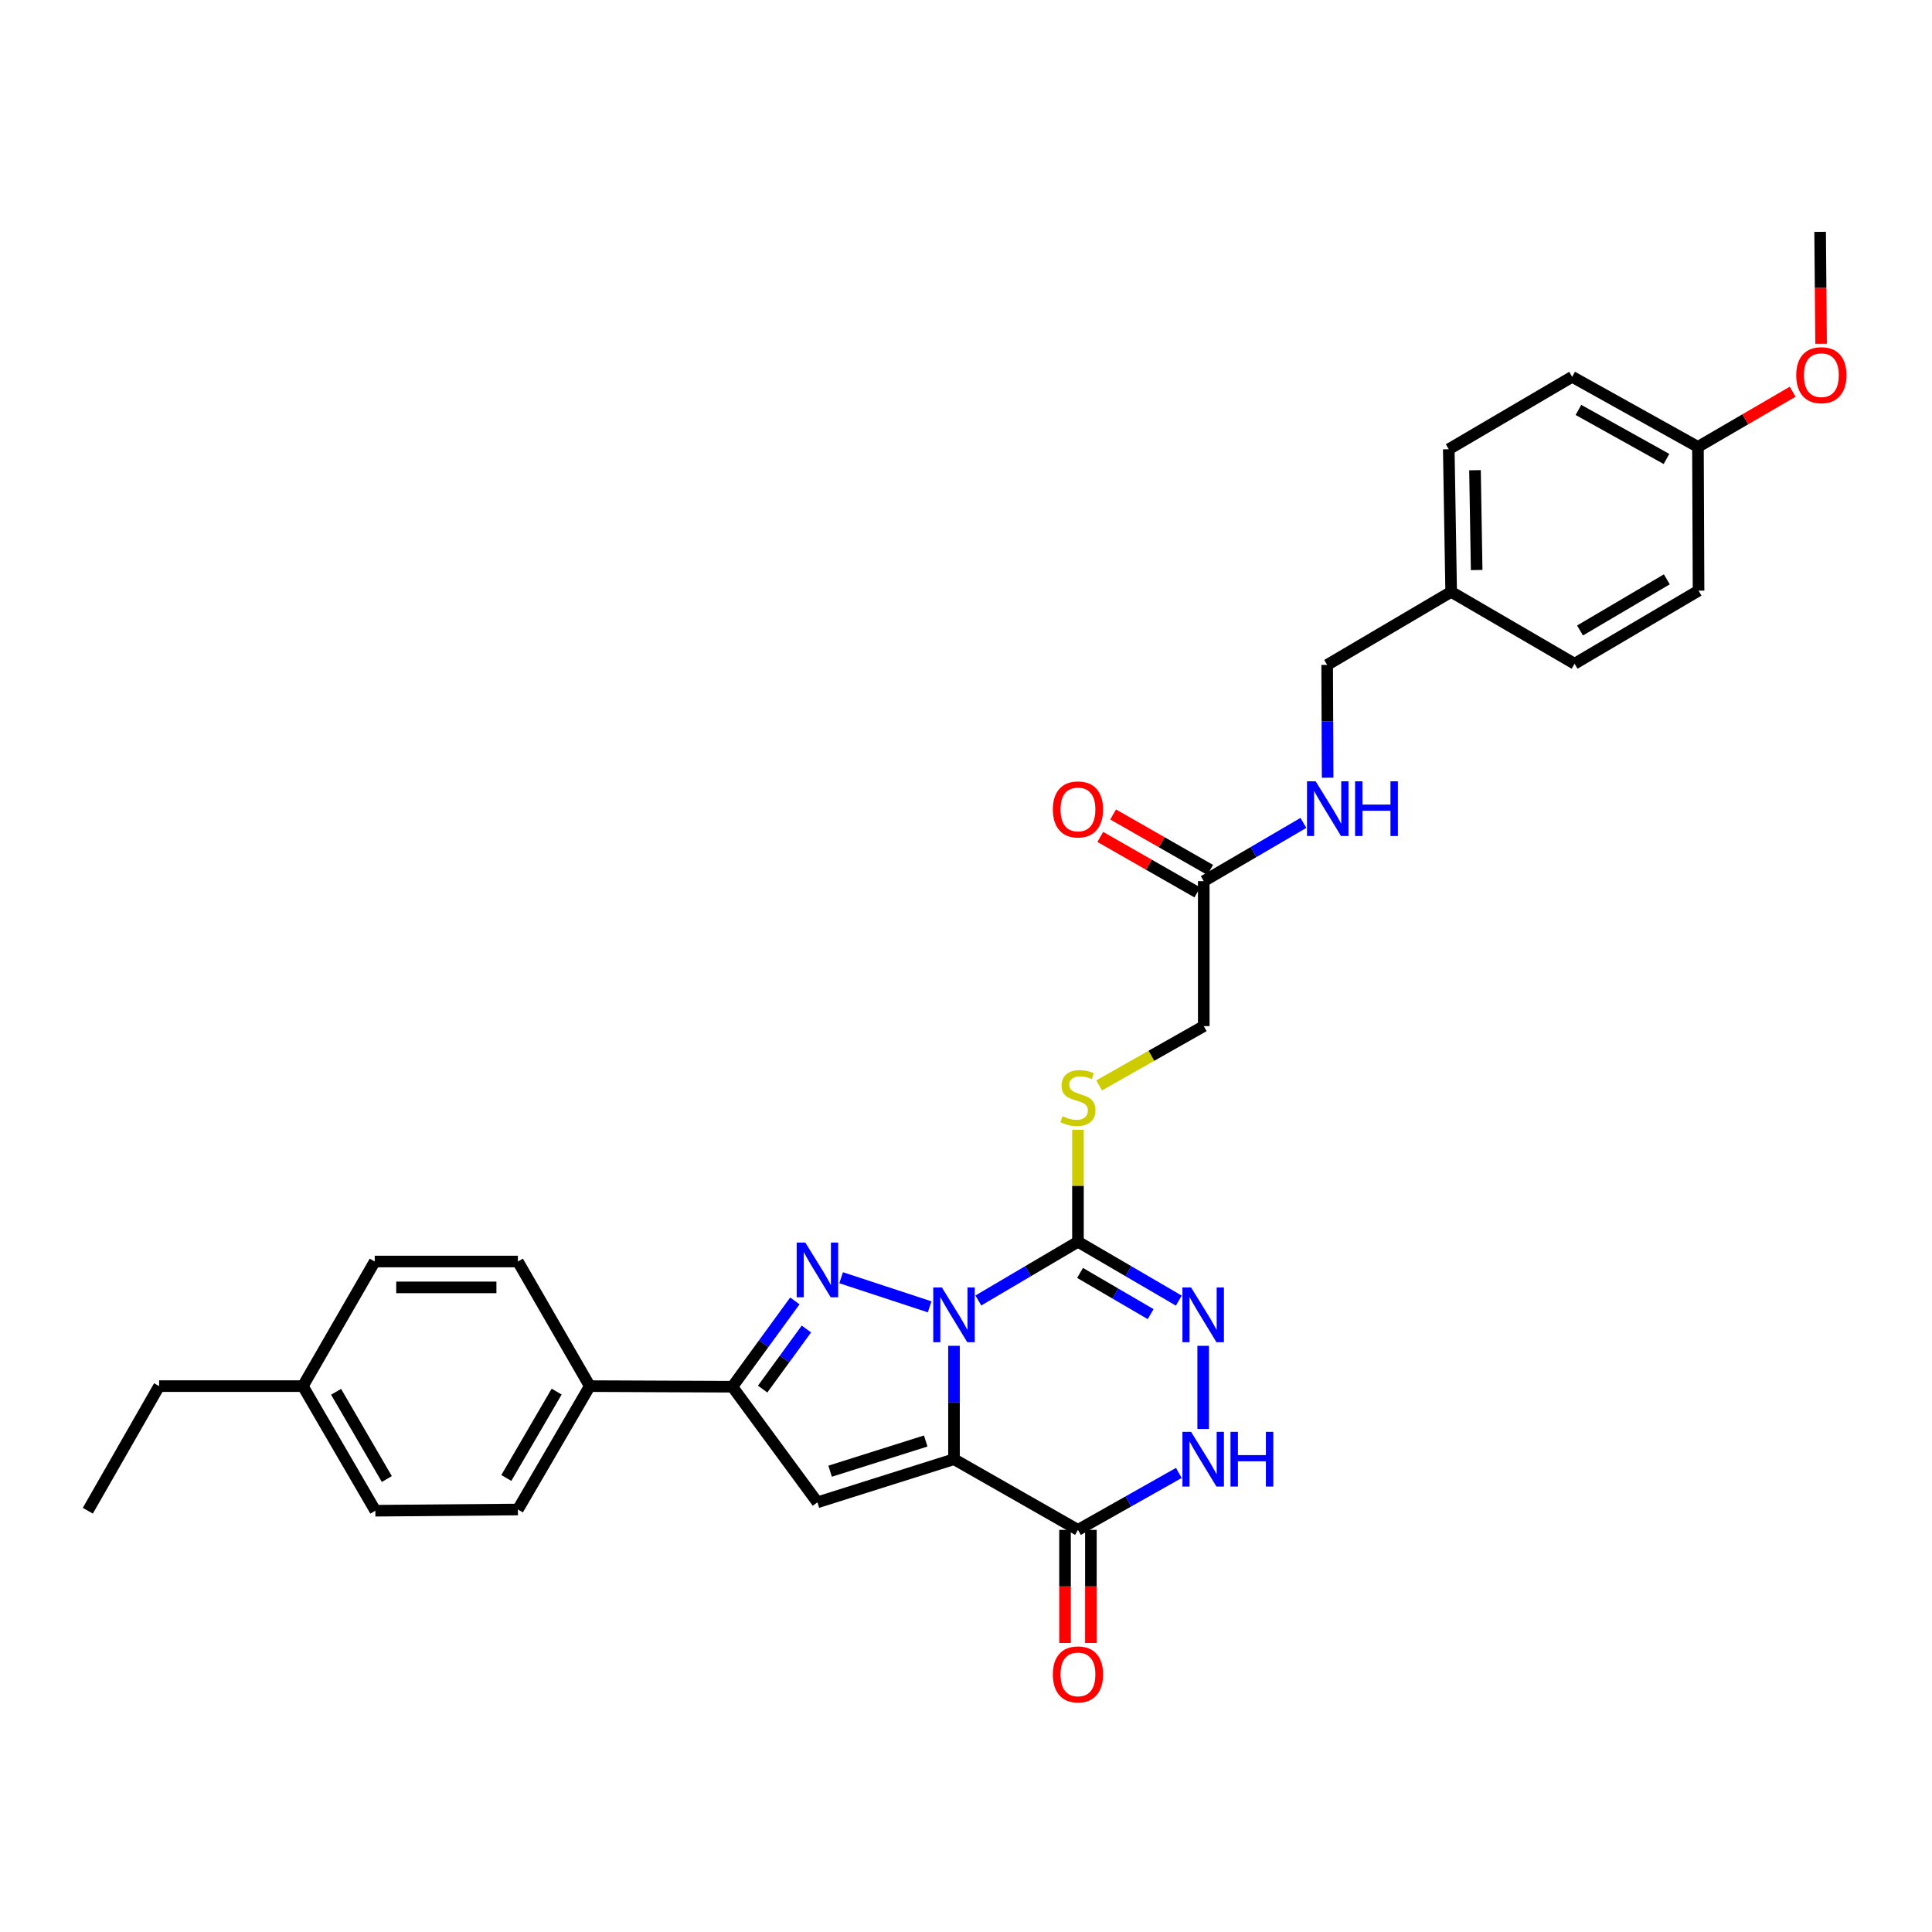 <?xml version='1.0' encoding='iso-8859-1'?>
<svg version='1.1' baseProfile='full'
              xmlns='http://www.w3.org/2000/svg'
                      xmlns:rdkit='http://www.rdkit.org/xml'
                      xmlns:xlink='http://www.w3.org/1999/xlink'
                  xml:space='preserve'
width='1000px' height='1000px' viewBox='0 0 1000 1000'>
<!-- END OF HEADER -->
<rect style='opacity:1.0;fill:#FFFFFF;stroke:none' width='1000' height='1000' x='0' y='0'> </rect>
<path class='bond-0' d='M 493.787,696.587 L 493.787,725.933' style='fill:none;fill-rule:evenodd;stroke:#0000FF;stroke-width:6px;stroke-linecap:butt;stroke-linejoin:miter;stroke-opacity:1' />
<path class='bond-0' d='M 493.787,725.933 L 493.787,755.28' style='fill:none;fill-rule:evenodd;stroke:#000000;stroke-width:6px;stroke-linecap:butt;stroke-linejoin:miter;stroke-opacity:1' />
<path class='bond-1' d='M 481.187,676.415 L 435.367,661.348' style='fill:none;fill-rule:evenodd;stroke:#0000FF;stroke-width:6px;stroke-linecap:butt;stroke-linejoin:miter;stroke-opacity:1' />
<path class='bond-2' d='M 506.389,673.13 L 532.171,657.932' style='fill:none;fill-rule:evenodd;stroke:#0000FF;stroke-width:6px;stroke-linecap:butt;stroke-linejoin:miter;stroke-opacity:1' />
<path class='bond-2' d='M 532.171,657.932 L 557.952,642.734' style='fill:none;fill-rule:evenodd;stroke:#000000;stroke-width:6px;stroke-linecap:butt;stroke-linejoin:miter;stroke-opacity:1' />
<path class='bond-3' d='M 493.787,755.28 L 423.098,777.603' style='fill:none;fill-rule:evenodd;stroke:#000000;stroke-width:6px;stroke-linecap:butt;stroke-linejoin:miter;stroke-opacity:1' />
<path class='bond-3' d='M 479.151,745.86 L 429.669,761.487' style='fill:none;fill-rule:evenodd;stroke:#000000;stroke-width:6px;stroke-linecap:butt;stroke-linejoin:miter;stroke-opacity:1' />
<path class='bond-4' d='M 493.787,755.28 L 557.952,791.863' style='fill:none;fill-rule:evenodd;stroke:#000000;stroke-width:6px;stroke-linecap:butt;stroke-linejoin:miter;stroke-opacity:1' />
<path class='bond-6' d='M 411.423,673.343 L 395.246,695.555' style='fill:none;fill-rule:evenodd;stroke:#0000FF;stroke-width:6px;stroke-linecap:butt;stroke-linejoin:miter;stroke-opacity:1' />
<path class='bond-6' d='M 395.246,695.555 L 379.069,717.767' style='fill:none;fill-rule:evenodd;stroke:#000000;stroke-width:6px;stroke-linecap:butt;stroke-linejoin:miter;stroke-opacity:1' />
<path class='bond-6' d='M 417.393,687.889 L 406.069,703.438' style='fill:none;fill-rule:evenodd;stroke:#0000FF;stroke-width:6px;stroke-linecap:butt;stroke-linejoin:miter;stroke-opacity:1' />
<path class='bond-6' d='M 406.069,703.438 L 394.745,718.986' style='fill:none;fill-rule:evenodd;stroke:#000000;stroke-width:6px;stroke-linecap:butt;stroke-linejoin:miter;stroke-opacity:1' />
<path class='bond-5' d='M 557.952,642.734 L 584.051,657.965' style='fill:none;fill-rule:evenodd;stroke:#000000;stroke-width:6px;stroke-linecap:butt;stroke-linejoin:miter;stroke-opacity:1' />
<path class='bond-5' d='M 584.051,657.965 L 610.149,673.196' style='fill:none;fill-rule:evenodd;stroke:#0000FF;stroke-width:6px;stroke-linecap:butt;stroke-linejoin:miter;stroke-opacity:1' />
<path class='bond-5' d='M 559.033,658.867 L 577.302,669.529' style='fill:none;fill-rule:evenodd;stroke:#000000;stroke-width:6px;stroke-linecap:butt;stroke-linejoin:miter;stroke-opacity:1' />
<path class='bond-5' d='M 577.302,669.529 L 595.57,680.191' style='fill:none;fill-rule:evenodd;stroke:#0000FF;stroke-width:6px;stroke-linecap:butt;stroke-linejoin:miter;stroke-opacity:1' />
<path class='bond-8' d='M 557.952,642.734 L 557.952,613.751' style='fill:none;fill-rule:evenodd;stroke:#000000;stroke-width:6px;stroke-linecap:butt;stroke-linejoin:miter;stroke-opacity:1' />
<path class='bond-8' d='M 557.952,613.751 L 557.952,584.768' style='fill:none;fill-rule:evenodd;stroke:#CCCC00;stroke-width:6px;stroke-linecap:butt;stroke-linejoin:miter;stroke-opacity:1' />
<path class='bond-31' d='M 423.098,777.603 L 379.069,717.767' style='fill:none;fill-rule:evenodd;stroke:#000000;stroke-width:6px;stroke-linecap:butt;stroke-linejoin:miter;stroke-opacity:1' />
<path class='bond-7' d='M 557.952,791.863 L 584.058,777.128' style='fill:none;fill-rule:evenodd;stroke:#000000;stroke-width:6px;stroke-linecap:butt;stroke-linejoin:miter;stroke-opacity:1' />
<path class='bond-7' d='M 584.058,777.128 L 610.164,762.392' style='fill:none;fill-rule:evenodd;stroke:#0000FF;stroke-width:6px;stroke-linecap:butt;stroke-linejoin:miter;stroke-opacity:1' />
<path class='bond-11' d='M 551.258,791.863 L 551.258,821.129' style='fill:none;fill-rule:evenodd;stroke:#000000;stroke-width:6px;stroke-linecap:butt;stroke-linejoin:miter;stroke-opacity:1' />
<path class='bond-11' d='M 551.258,821.129 L 551.258,850.396' style='fill:none;fill-rule:evenodd;stroke:#FF0000;stroke-width:6px;stroke-linecap:butt;stroke-linejoin:miter;stroke-opacity:1' />
<path class='bond-11' d='M 564.647,791.863 L 564.647,821.129' style='fill:none;fill-rule:evenodd;stroke:#000000;stroke-width:6px;stroke-linecap:butt;stroke-linejoin:miter;stroke-opacity:1' />
<path class='bond-11' d='M 564.647,821.129 L 564.647,850.396' style='fill:none;fill-rule:evenodd;stroke:#FF0000;stroke-width:6px;stroke-linecap:butt;stroke-linejoin:miter;stroke-opacity:1' />
<path class='bond-32' d='M 622.765,696.587 L 622.765,739.652' style='fill:none;fill-rule:evenodd;stroke:#0000FF;stroke-width:6px;stroke-linecap:butt;stroke-linejoin:miter;stroke-opacity:1' />
<path class='bond-9' d='M 379.069,717.767 L 305.27,717.454' style='fill:none;fill-rule:evenodd;stroke:#000000;stroke-width:6px;stroke-linecap:butt;stroke-linejoin:miter;stroke-opacity:1' />
<path class='bond-14' d='M 568.903,561.813 L 595.983,546.465' style='fill:none;fill-rule:evenodd;stroke:#CCCC00;stroke-width:6px;stroke-linecap:butt;stroke-linejoin:miter;stroke-opacity:1' />
<path class='bond-14' d='M 595.983,546.465 L 623.062,531.117' style='fill:none;fill-rule:evenodd;stroke:#000000;stroke-width:6px;stroke-linecap:butt;stroke-linejoin:miter;stroke-opacity:1' />
<path class='bond-15' d='M 305.27,717.454 L 268.062,781.315' style='fill:none;fill-rule:evenodd;stroke:#000000;stroke-width:6px;stroke-linecap:butt;stroke-linejoin:miter;stroke-opacity:1' />
<path class='bond-15' d='M 288.12,720.293 L 262.074,764.995' style='fill:none;fill-rule:evenodd;stroke:#000000;stroke-width:6px;stroke-linecap:butt;stroke-linejoin:miter;stroke-opacity:1' />
<path class='bond-16' d='M 305.27,717.454 L 268.062,652.962' style='fill:none;fill-rule:evenodd;stroke:#000000;stroke-width:6px;stroke-linecap:butt;stroke-linejoin:miter;stroke-opacity:1' />
<path class='bond-10' d='M 623.062,456.084 L 623.062,531.117' style='fill:none;fill-rule:evenodd;stroke:#000000;stroke-width:6px;stroke-linecap:butt;stroke-linejoin:miter;stroke-opacity:1' />
<path class='bond-12' d='M 623.062,456.084 L 648.853,441.007' style='fill:none;fill-rule:evenodd;stroke:#000000;stroke-width:6px;stroke-linecap:butt;stroke-linejoin:miter;stroke-opacity:1' />
<path class='bond-12' d='M 648.853,441.007 L 674.644,425.929' style='fill:none;fill-rule:evenodd;stroke:#0000FF;stroke-width:6px;stroke-linecap:butt;stroke-linejoin:miter;stroke-opacity:1' />
<path class='bond-13' d='M 626.384,450.272 L 601.266,435.918' style='fill:none;fill-rule:evenodd;stroke:#000000;stroke-width:6px;stroke-linecap:butt;stroke-linejoin:miter;stroke-opacity:1' />
<path class='bond-13' d='M 601.266,435.918 L 576.149,421.564' style='fill:none;fill-rule:evenodd;stroke:#FF0000;stroke-width:6px;stroke-linecap:butt;stroke-linejoin:miter;stroke-opacity:1' />
<path class='bond-13' d='M 619.741,461.897 L 594.623,447.543' style='fill:none;fill-rule:evenodd;stroke:#000000;stroke-width:6px;stroke-linecap:butt;stroke-linejoin:miter;stroke-opacity:1' />
<path class='bond-13' d='M 594.623,447.543 L 569.505,433.189' style='fill:none;fill-rule:evenodd;stroke:#FF0000;stroke-width:6px;stroke-linecap:butt;stroke-linejoin:miter;stroke-opacity:1' />
<path class='bond-17' d='M 687.177,402.544 L 687.057,373.353' style='fill:none;fill-rule:evenodd;stroke:#0000FF;stroke-width:6px;stroke-linecap:butt;stroke-linejoin:miter;stroke-opacity:1' />
<path class='bond-17' d='M 687.057,373.353 L 686.938,344.163' style='fill:none;fill-rule:evenodd;stroke:#000000;stroke-width:6px;stroke-linecap:butt;stroke-linejoin:miter;stroke-opacity:1' />
<path class='bond-20' d='M 268.062,781.315 L 194.279,781.947' style='fill:none;fill-rule:evenodd;stroke:#000000;stroke-width:6px;stroke-linecap:butt;stroke-linejoin:miter;stroke-opacity:1' />
<path class='bond-21' d='M 268.062,652.962 L 193.966,652.962' style='fill:none;fill-rule:evenodd;stroke:#000000;stroke-width:6px;stroke-linecap:butt;stroke-linejoin:miter;stroke-opacity:1' />
<path class='bond-21' d='M 256.948,666.351 L 205.081,666.351' style='fill:none;fill-rule:evenodd;stroke:#000000;stroke-width:6px;stroke-linecap:butt;stroke-linejoin:miter;stroke-opacity:1' />
<path class='bond-18' d='M 686.938,344.163 L 751.118,306.337' style='fill:none;fill-rule:evenodd;stroke:#000000;stroke-width:6px;stroke-linecap:butt;stroke-linejoin:miter;stroke-opacity:1' />
<path class='bond-23' d='M 751.118,306.337 L 749.883,232.532' style='fill:none;fill-rule:evenodd;stroke:#000000;stroke-width:6px;stroke-linecap:butt;stroke-linejoin:miter;stroke-opacity:1' />
<path class='bond-23' d='M 764.321,295.043 L 763.456,243.379' style='fill:none;fill-rule:evenodd;stroke:#000000;stroke-width:6px;stroke-linecap:butt;stroke-linejoin:miter;stroke-opacity:1' />
<path class='bond-24' d='M 751.118,306.337 L 814.993,343.545' style='fill:none;fill-rule:evenodd;stroke:#000000;stroke-width:6px;stroke-linecap:butt;stroke-linejoin:miter;stroke-opacity:1' />
<path class='bond-19' d='M 878.854,231.304 L 813.744,195.034' style='fill:none;fill-rule:evenodd;stroke:#000000;stroke-width:6px;stroke-linecap:butt;stroke-linejoin:miter;stroke-opacity:1' />
<path class='bond-19' d='M 862.571,237.561 L 816.994,212.171' style='fill:none;fill-rule:evenodd;stroke:#000000;stroke-width:6px;stroke-linecap:butt;stroke-linejoin:miter;stroke-opacity:1' />
<path class='bond-27' d='M 878.854,231.304 L 903.368,217.028' style='fill:none;fill-rule:evenodd;stroke:#000000;stroke-width:6px;stroke-linecap:butt;stroke-linejoin:miter;stroke-opacity:1' />
<path class='bond-27' d='M 903.368,217.028 L 927.881,202.751' style='fill:none;fill-rule:evenodd;stroke:#FF0000;stroke-width:6px;stroke-linecap:butt;stroke-linejoin:miter;stroke-opacity:1' />
<path class='bond-34' d='M 878.854,231.304 L 879.166,305.72' style='fill:none;fill-rule:evenodd;stroke:#000000;stroke-width:6px;stroke-linecap:butt;stroke-linejoin:miter;stroke-opacity:1' />
<path class='bond-33' d='M 194.279,781.947 L 156.758,717.454' style='fill:none;fill-rule:evenodd;stroke:#000000;stroke-width:6px;stroke-linecap:butt;stroke-linejoin:miter;stroke-opacity:1' />
<path class='bond-33' d='M 200.224,765.54 L 173.96,720.395' style='fill:none;fill-rule:evenodd;stroke:#000000;stroke-width:6px;stroke-linecap:butt;stroke-linejoin:miter;stroke-opacity:1' />
<path class='bond-22' d='M 193.966,652.962 L 156.758,717.454' style='fill:none;fill-rule:evenodd;stroke:#000000;stroke-width:6px;stroke-linecap:butt;stroke-linejoin:miter;stroke-opacity:1' />
<path class='bond-28' d='M 156.758,717.454 L 82.358,717.454' style='fill:none;fill-rule:evenodd;stroke:#000000;stroke-width:6px;stroke-linecap:butt;stroke-linejoin:miter;stroke-opacity:1' />
<path class='bond-26' d='M 749.883,232.532 L 813.744,195.034' style='fill:none;fill-rule:evenodd;stroke:#000000;stroke-width:6px;stroke-linecap:butt;stroke-linejoin:miter;stroke-opacity:1' />
<path class='bond-25' d='M 814.993,343.545 L 879.166,305.72' style='fill:none;fill-rule:evenodd;stroke:#000000;stroke-width:6px;stroke-linecap:butt;stroke-linejoin:miter;stroke-opacity:1' />
<path class='bond-25' d='M 817.82,326.337 L 862.741,299.859' style='fill:none;fill-rule:evenodd;stroke:#000000;stroke-width:6px;stroke-linecap:butt;stroke-linejoin:miter;stroke-opacity:1' />
<path class='bond-29' d='M 942.591,177.931 L 942.344,148.966' style='fill:none;fill-rule:evenodd;stroke:#FF0000;stroke-width:6px;stroke-linecap:butt;stroke-linejoin:miter;stroke-opacity:1' />
<path class='bond-29' d='M 942.344,148.966 L 942.097,120' style='fill:none;fill-rule:evenodd;stroke:#000000;stroke-width:6px;stroke-linecap:butt;stroke-linejoin:miter;stroke-opacity:1' />
<path class='bond-30' d='M 82.358,717.454 L 45.455,781.947' style='fill:none;fill-rule:evenodd;stroke:#000000;stroke-width:6px;stroke-linecap:butt;stroke-linejoin:miter;stroke-opacity:1' />
<path  class='atom-0' d='M 487.527 666.399
L 496.807 681.399
Q 497.727 682.879, 499.207 685.559
Q 500.687 688.239, 500.767 688.399
L 500.767 666.399
L 504.527 666.399
L 504.527 694.719
L 500.647 694.719
L 490.687 678.319
Q 489.527 676.399, 488.287 674.199
Q 487.087 671.999, 486.727 671.319
L 486.727 694.719
L 483.047 694.719
L 483.047 666.399
L 487.527 666.399
' fill='#0000FF'/>
<path  class='atom-2' d='M 416.838 643.153
L 426.118 658.153
Q 427.038 659.633, 428.518 662.313
Q 429.998 664.993, 430.078 665.153
L 430.078 643.153
L 433.838 643.153
L 433.838 671.473
L 429.958 671.473
L 419.998 655.073
Q 418.838 653.153, 417.598 650.953
Q 416.398 648.753, 416.038 648.073
L 416.038 671.473
L 412.358 671.473
L 412.358 643.153
L 416.838 643.153
' fill='#0000FF'/>
<path  class='atom-6' d='M 616.505 666.399
L 625.785 681.399
Q 626.705 682.879, 628.185 685.559
Q 629.665 688.239, 629.745 688.399
L 629.745 666.399
L 633.505 666.399
L 633.505 694.719
L 629.625 694.719
L 619.665 678.319
Q 618.505 676.399, 617.265 674.199
Q 616.065 671.999, 615.705 671.319
L 615.705 694.719
L 612.025 694.719
L 612.025 666.399
L 616.505 666.399
' fill='#0000FF'/>
<path  class='atom-8' d='M 616.505 741.12
L 625.785 756.12
Q 626.705 757.6, 628.185 760.28
Q 629.665 762.96, 629.745 763.12
L 629.745 741.12
L 633.505 741.12
L 633.505 769.44
L 629.625 769.44
L 619.665 753.04
Q 618.505 751.12, 617.265 748.92
Q 616.065 746.72, 615.705 746.04
L 615.705 769.44
L 612.025 769.44
L 612.025 741.12
L 616.505 741.12
' fill='#0000FF'/>
<path  class='atom-8' d='M 636.905 741.12
L 640.745 741.12
L 640.745 753.16
L 655.225 753.16
L 655.225 741.12
L 659.065 741.12
L 659.065 769.44
L 655.225 769.44
L 655.225 756.36
L 640.745 756.36
L 640.745 769.44
L 636.905 769.44
L 636.905 741.12
' fill='#0000FF'/>
<path  class='atom-9' d='M 549.952 577.74
Q 550.272 577.86, 551.592 578.42
Q 552.912 578.98, 554.352 579.34
Q 555.832 579.66, 557.272 579.66
Q 559.952 579.66, 561.512 578.38
Q 563.072 577.06, 563.072 574.78
Q 563.072 573.22, 562.272 572.26
Q 561.512 571.3, 560.312 570.78
Q 559.112 570.26, 557.112 569.66
Q 554.592 568.9, 553.072 568.18
Q 551.592 567.46, 550.512 565.94
Q 549.472 564.42, 549.472 561.86
Q 549.472 558.3, 551.872 556.1
Q 554.312 553.9, 559.112 553.9
Q 562.392 553.9, 566.112 555.46
L 565.192 558.54
Q 561.792 557.14, 559.232 557.14
Q 556.472 557.14, 554.952 558.3
Q 553.432 559.42, 553.472 561.38
Q 553.472 562.9, 554.232 563.82
Q 555.032 564.74, 556.152 565.26
Q 557.312 565.78, 559.232 566.38
Q 561.792 567.18, 563.312 567.98
Q 564.832 568.78, 565.912 570.42
Q 567.032 572.02, 567.032 574.78
Q 567.032 578.7, 564.392 580.82
Q 561.792 582.9, 557.432 582.9
Q 554.912 582.9, 552.992 582.34
Q 551.112 581.82, 548.872 580.9
L 549.952 577.74
' fill='#CCCC00'/>
<path  class='atom-12' d='M 544.952 866.664
Q 544.952 859.864, 548.312 856.064
Q 551.672 852.264, 557.952 852.264
Q 564.232 852.264, 567.592 856.064
Q 570.952 859.864, 570.952 866.664
Q 570.952 873.544, 567.552 877.464
Q 564.152 881.344, 557.952 881.344
Q 551.712 881.344, 548.312 877.464
Q 544.952 873.584, 544.952 866.664
M 557.952 878.144
Q 562.272 878.144, 564.592 875.264
Q 566.952 872.344, 566.952 866.664
Q 566.952 861.104, 564.592 858.304
Q 562.272 855.464, 557.952 855.464
Q 553.632 855.464, 551.272 858.264
Q 548.952 861.064, 548.952 866.664
Q 548.952 872.384, 551.272 875.264
Q 553.632 878.144, 557.952 878.144
' fill='#FF0000'/>
<path  class='atom-13' d='M 680.983 404.404
L 690.263 419.404
Q 691.183 420.884, 692.663 423.564
Q 694.143 426.244, 694.223 426.404
L 694.223 404.404
L 697.983 404.404
L 697.983 432.724
L 694.103 432.724
L 684.143 416.324
Q 682.983 414.404, 681.743 412.204
Q 680.543 410.004, 680.183 409.324
L 680.183 432.724
L 676.503 432.724
L 676.503 404.404
L 680.983 404.404
' fill='#0000FF'/>
<path  class='atom-13' d='M 701.383 404.404
L 705.223 404.404
L 705.223 416.444
L 719.703 416.444
L 719.703 404.404
L 723.543 404.404
L 723.543 432.724
L 719.703 432.724
L 719.703 419.644
L 705.223 419.644
L 705.223 432.724
L 701.383 432.724
L 701.383 404.404
' fill='#0000FF'/>
<path  class='atom-14' d='M 544.952 418.956
Q 544.952 412.156, 548.312 408.356
Q 551.672 404.556, 557.952 404.556
Q 564.232 404.556, 567.592 408.356
Q 570.952 412.156, 570.952 418.956
Q 570.952 425.836, 567.552 429.756
Q 564.152 433.636, 557.952 433.636
Q 551.712 433.636, 548.312 429.756
Q 544.952 425.876, 544.952 418.956
M 557.952 430.436
Q 562.272 430.436, 564.592 427.556
Q 566.952 424.636, 566.952 418.956
Q 566.952 413.396, 564.592 410.596
Q 562.272 407.756, 557.952 407.756
Q 553.632 407.756, 551.272 410.556
Q 548.952 413.356, 548.952 418.956
Q 548.952 424.676, 551.272 427.556
Q 553.632 430.436, 557.952 430.436
' fill='#FF0000'/>
<path  class='atom-28' d='M 929.729 194.184
Q 929.729 187.384, 933.089 183.584
Q 936.449 179.784, 942.729 179.784
Q 949.009 179.784, 952.369 183.584
Q 955.729 187.384, 955.729 194.184
Q 955.729 201.064, 952.329 204.984
Q 948.929 208.864, 942.729 208.864
Q 936.489 208.864, 933.089 204.984
Q 929.729 201.104, 929.729 194.184
M 942.729 205.664
Q 947.049 205.664, 949.369 202.784
Q 951.729 199.864, 951.729 194.184
Q 951.729 188.624, 949.369 185.824
Q 947.049 182.984, 942.729 182.984
Q 938.409 182.984, 936.049 185.784
Q 933.729 188.584, 933.729 194.184
Q 933.729 199.904, 936.049 202.784
Q 938.409 205.664, 942.729 205.664
' fill='#FF0000'/>
</svg>
